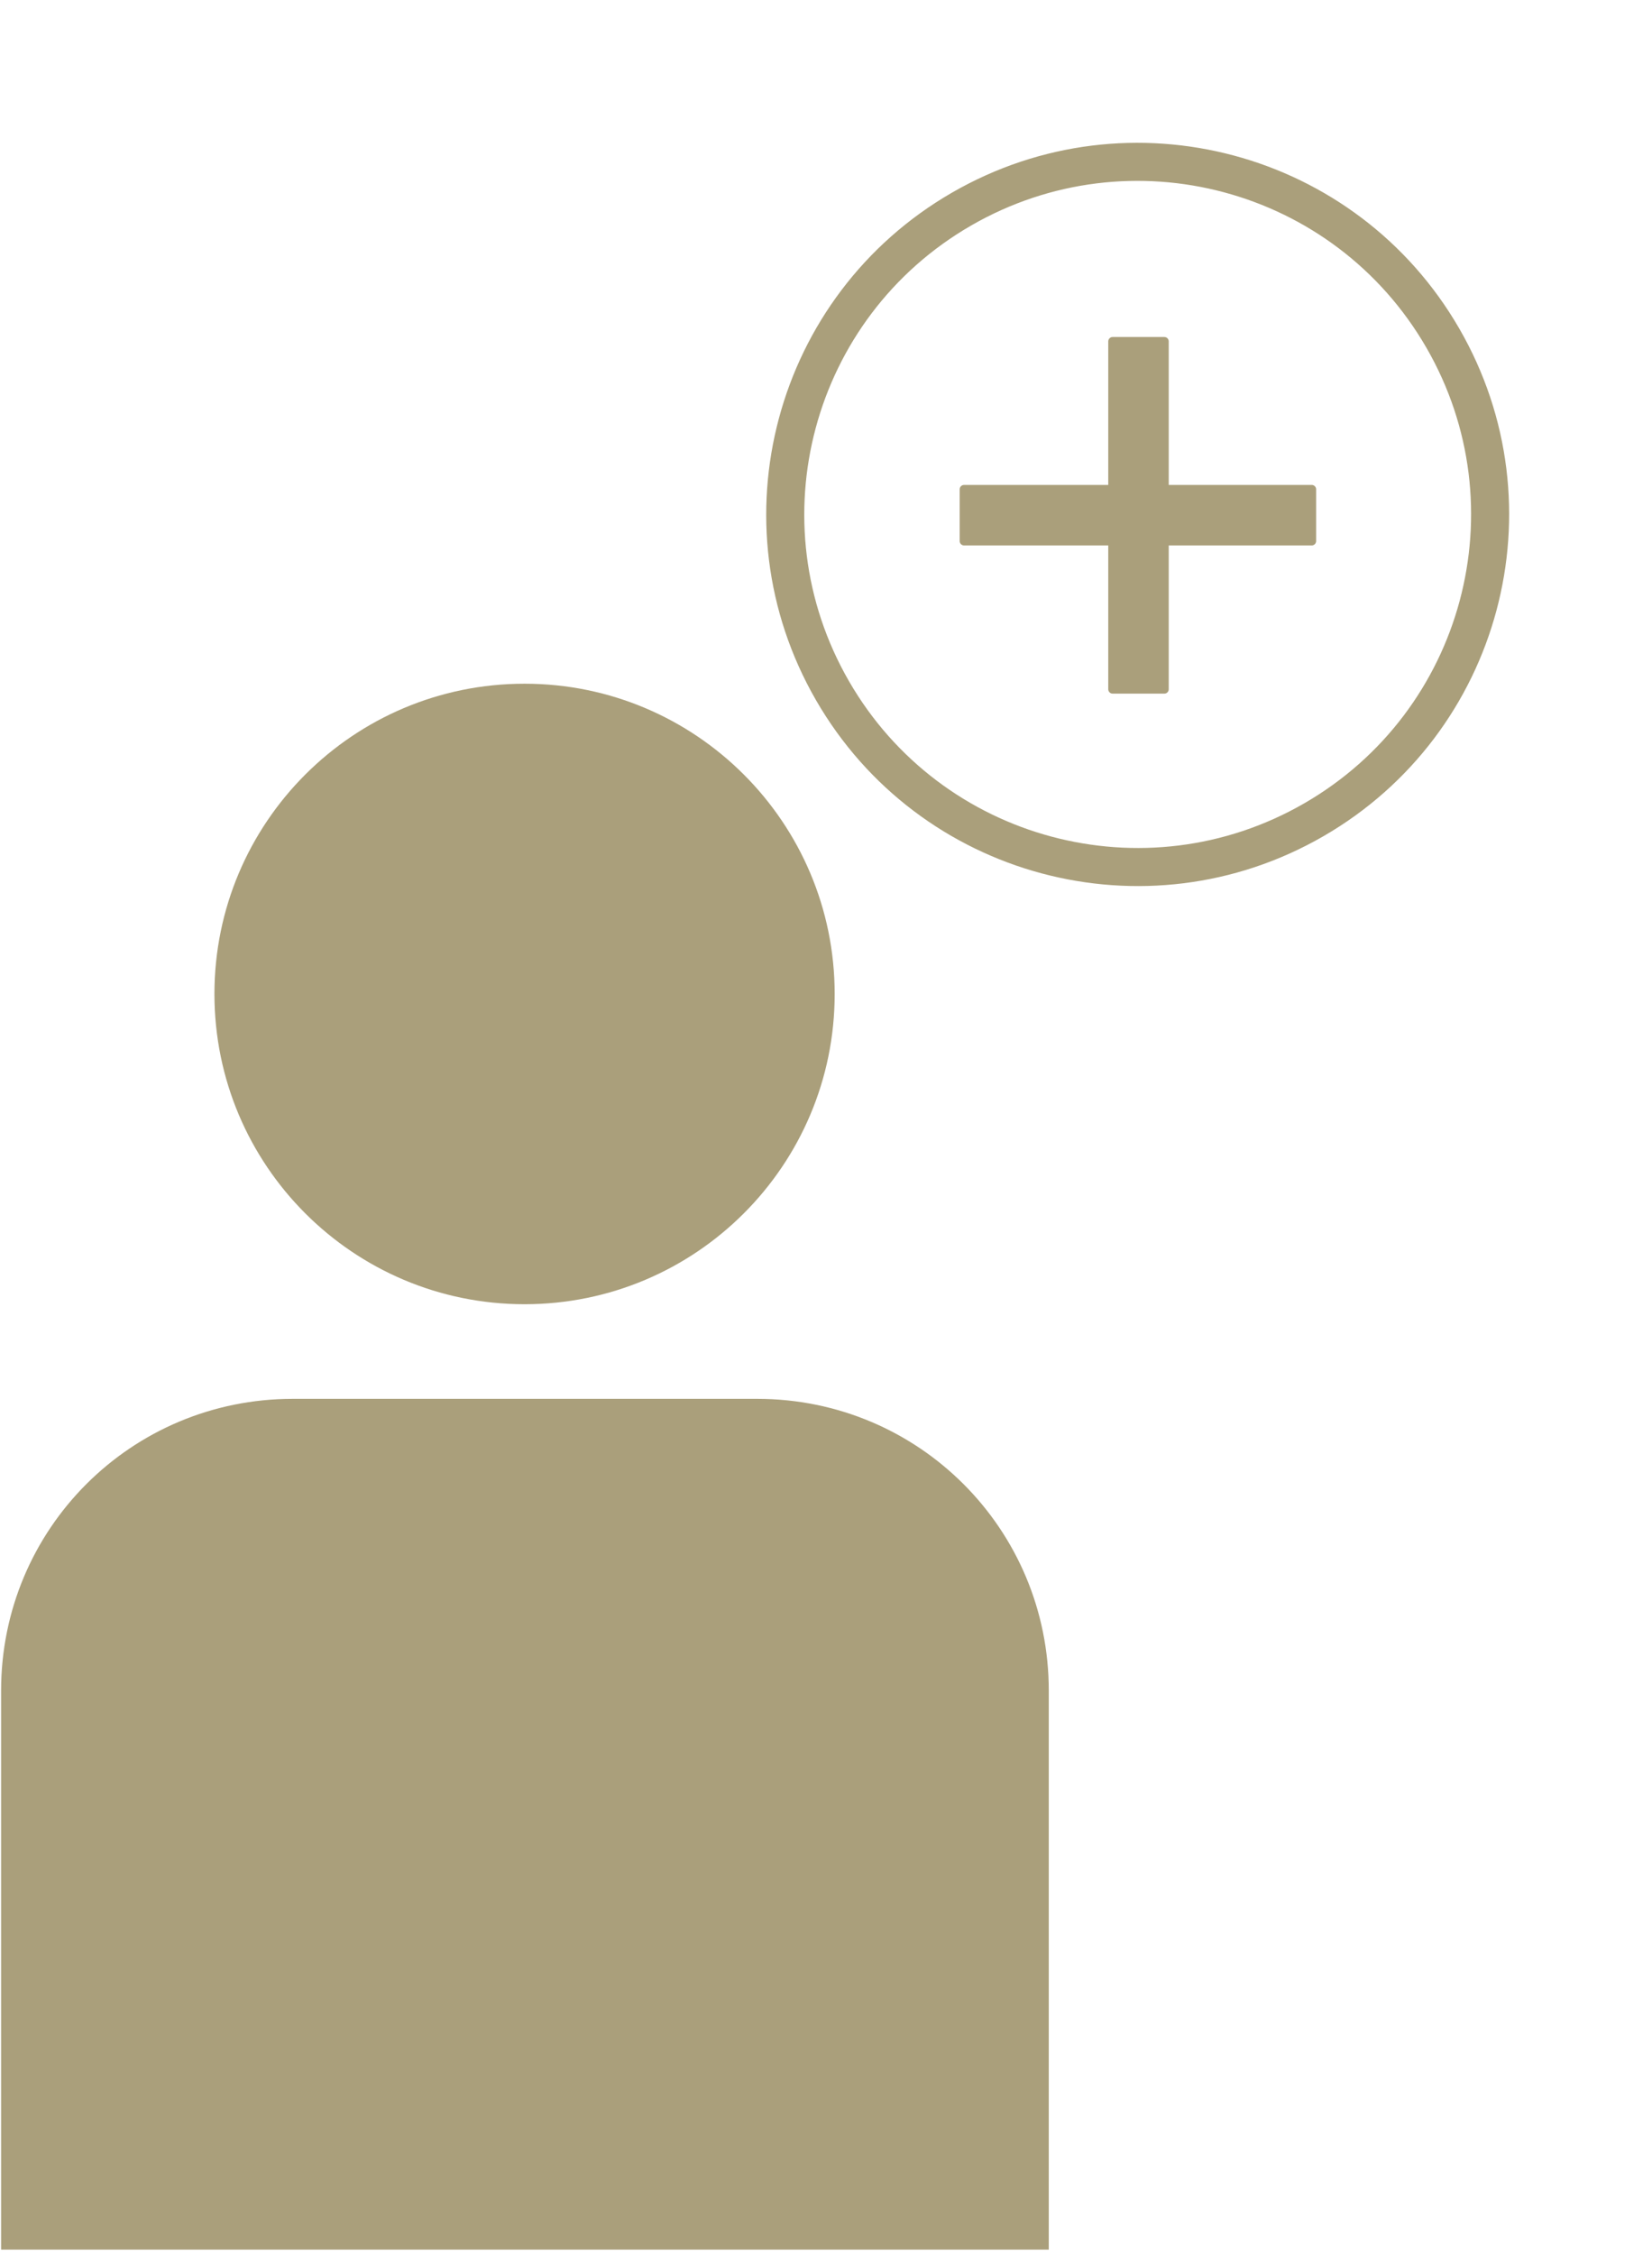 <svg width="151" height="206" viewBox="0 0 151 206" version="1.1" xmlns="http://www.w3.org/2000/svg" xmlns:xlink="http://www.w3.org/1999/xlink">
<title>Group 41</title>
<desc>Created using Figma</desc>
<g id="Canvas" transform="translate(-16935 277)">
<g id="Group 41">
<g id="user-1699635">
<g id="Group">
<g id="Vector">
<use xlink:href="#path0_fill" transform="matrix(0.974 0 0 0.974 16954.6 -214.534)" fill="#AA9F7B"/>
</g>
<g id="Vector">
<use xlink:href="#path1_fill" transform="translate(16935.1 -149.197)" fill="#AA9F7B"/>
</g>
</g>
</g>
<g id="plus-1270001">
<g id="Group">
<g id="Vector">
<use xlink:href="#path2_stroke" transform="matrix(-0.5 -0.866 0.866 -0.5 17027.2 -186)" fill="#AA9F7B"/>
</g>
<g id="Vector">
<use xlink:href="#path3_fill" transform="translate(17036.3 -246.21)" fill="#AA9F7B"/>
</g>
<g id="Vector">
<use xlink:href="#path4_fill" transform="matrix(6.12323e-17 1 -1 6.12323e-17 17055.3 -232.694)" fill="#AA9F7B"/>
</g>
</g>
</g>
</g>
</g>
<defs>
<path id="path0_fill" d="M 29.103 58.206C 45.176 58.206 58.206 45.176 58.206 29.103C 58.206 13.03 45.176 0 29.103 0C 13.03 0 -2.11133e-06 13.03 -2.11133e-06 29.103C -2.11133e-06 45.176 13.03 58.206 29.103 58.206Z"/>
<path id="path1_fill" d="M 26.661 -9.17969e-07C 11.89 -9.17969e-07 -2.52441e-07 11.89 -2.52441e-07 26.661L -2.52441e-07 77.729L 95.763 77.729L 95.763 26.661C 95.763 11.89 83.874 -9.17969e-07 69.103 -9.17969e-07L 26.661 -9.17969e-07Z"/>
<path id="path2_stroke" d="M 62.682 32.21C 62.682 49.039 49.039 62.682 32.21 62.682L 32.21 66.159C 50.959 66.159 66.159 50.959 66.159 32.21L 62.682 32.21ZM 32.21 62.682C 15.381 62.682 1.739 49.039 1.739 32.21L -1.739 32.21C -1.739 50.959 13.461 66.159 32.21 66.159L 32.21 62.682ZM 1.739 32.21C 1.739 15.381 15.381 1.739 32.21 1.739L 32.21 -1.739C 13.461 -1.739 -1.739 13.461 -1.739 32.21L 1.739 32.21ZM 32.21 1.739C 49.039 1.739 62.682 15.381 62.682 32.21L 66.159 32.21C 66.159 13.461 50.959 -1.739 32.21 -1.739L 32.21 1.739Z"/>
<path id="path3_fill" d="M 5.128 -9.7054e-05L 0.399 -9.7054e-05C 0.179 -9.7054e-05 0 0.179 0 0.399L 0 32.182C 0 32.403 0.179 32.582 0.399 32.582L 5.128 32.582C 5.349 32.582 5.527 32.403 5.527 32.182L 5.527 0.399C 5.527 0.179 5.349 -9.7054e-05 5.128 -9.7054e-05Z"/>
<path id="path4_fill" d="M 5.128 0L 0.399 0C 0.179 0 0 0.179 0 0.399L 0 32.182C 0 32.403 0.179 32.582 0.399 32.582L 5.128 32.582C 5.349 32.582 5.527 32.403 5.527 32.182L 5.527 0.399C 5.527 0.179 5.349 0 5.128 0Z"/>
</defs>
</svg>
